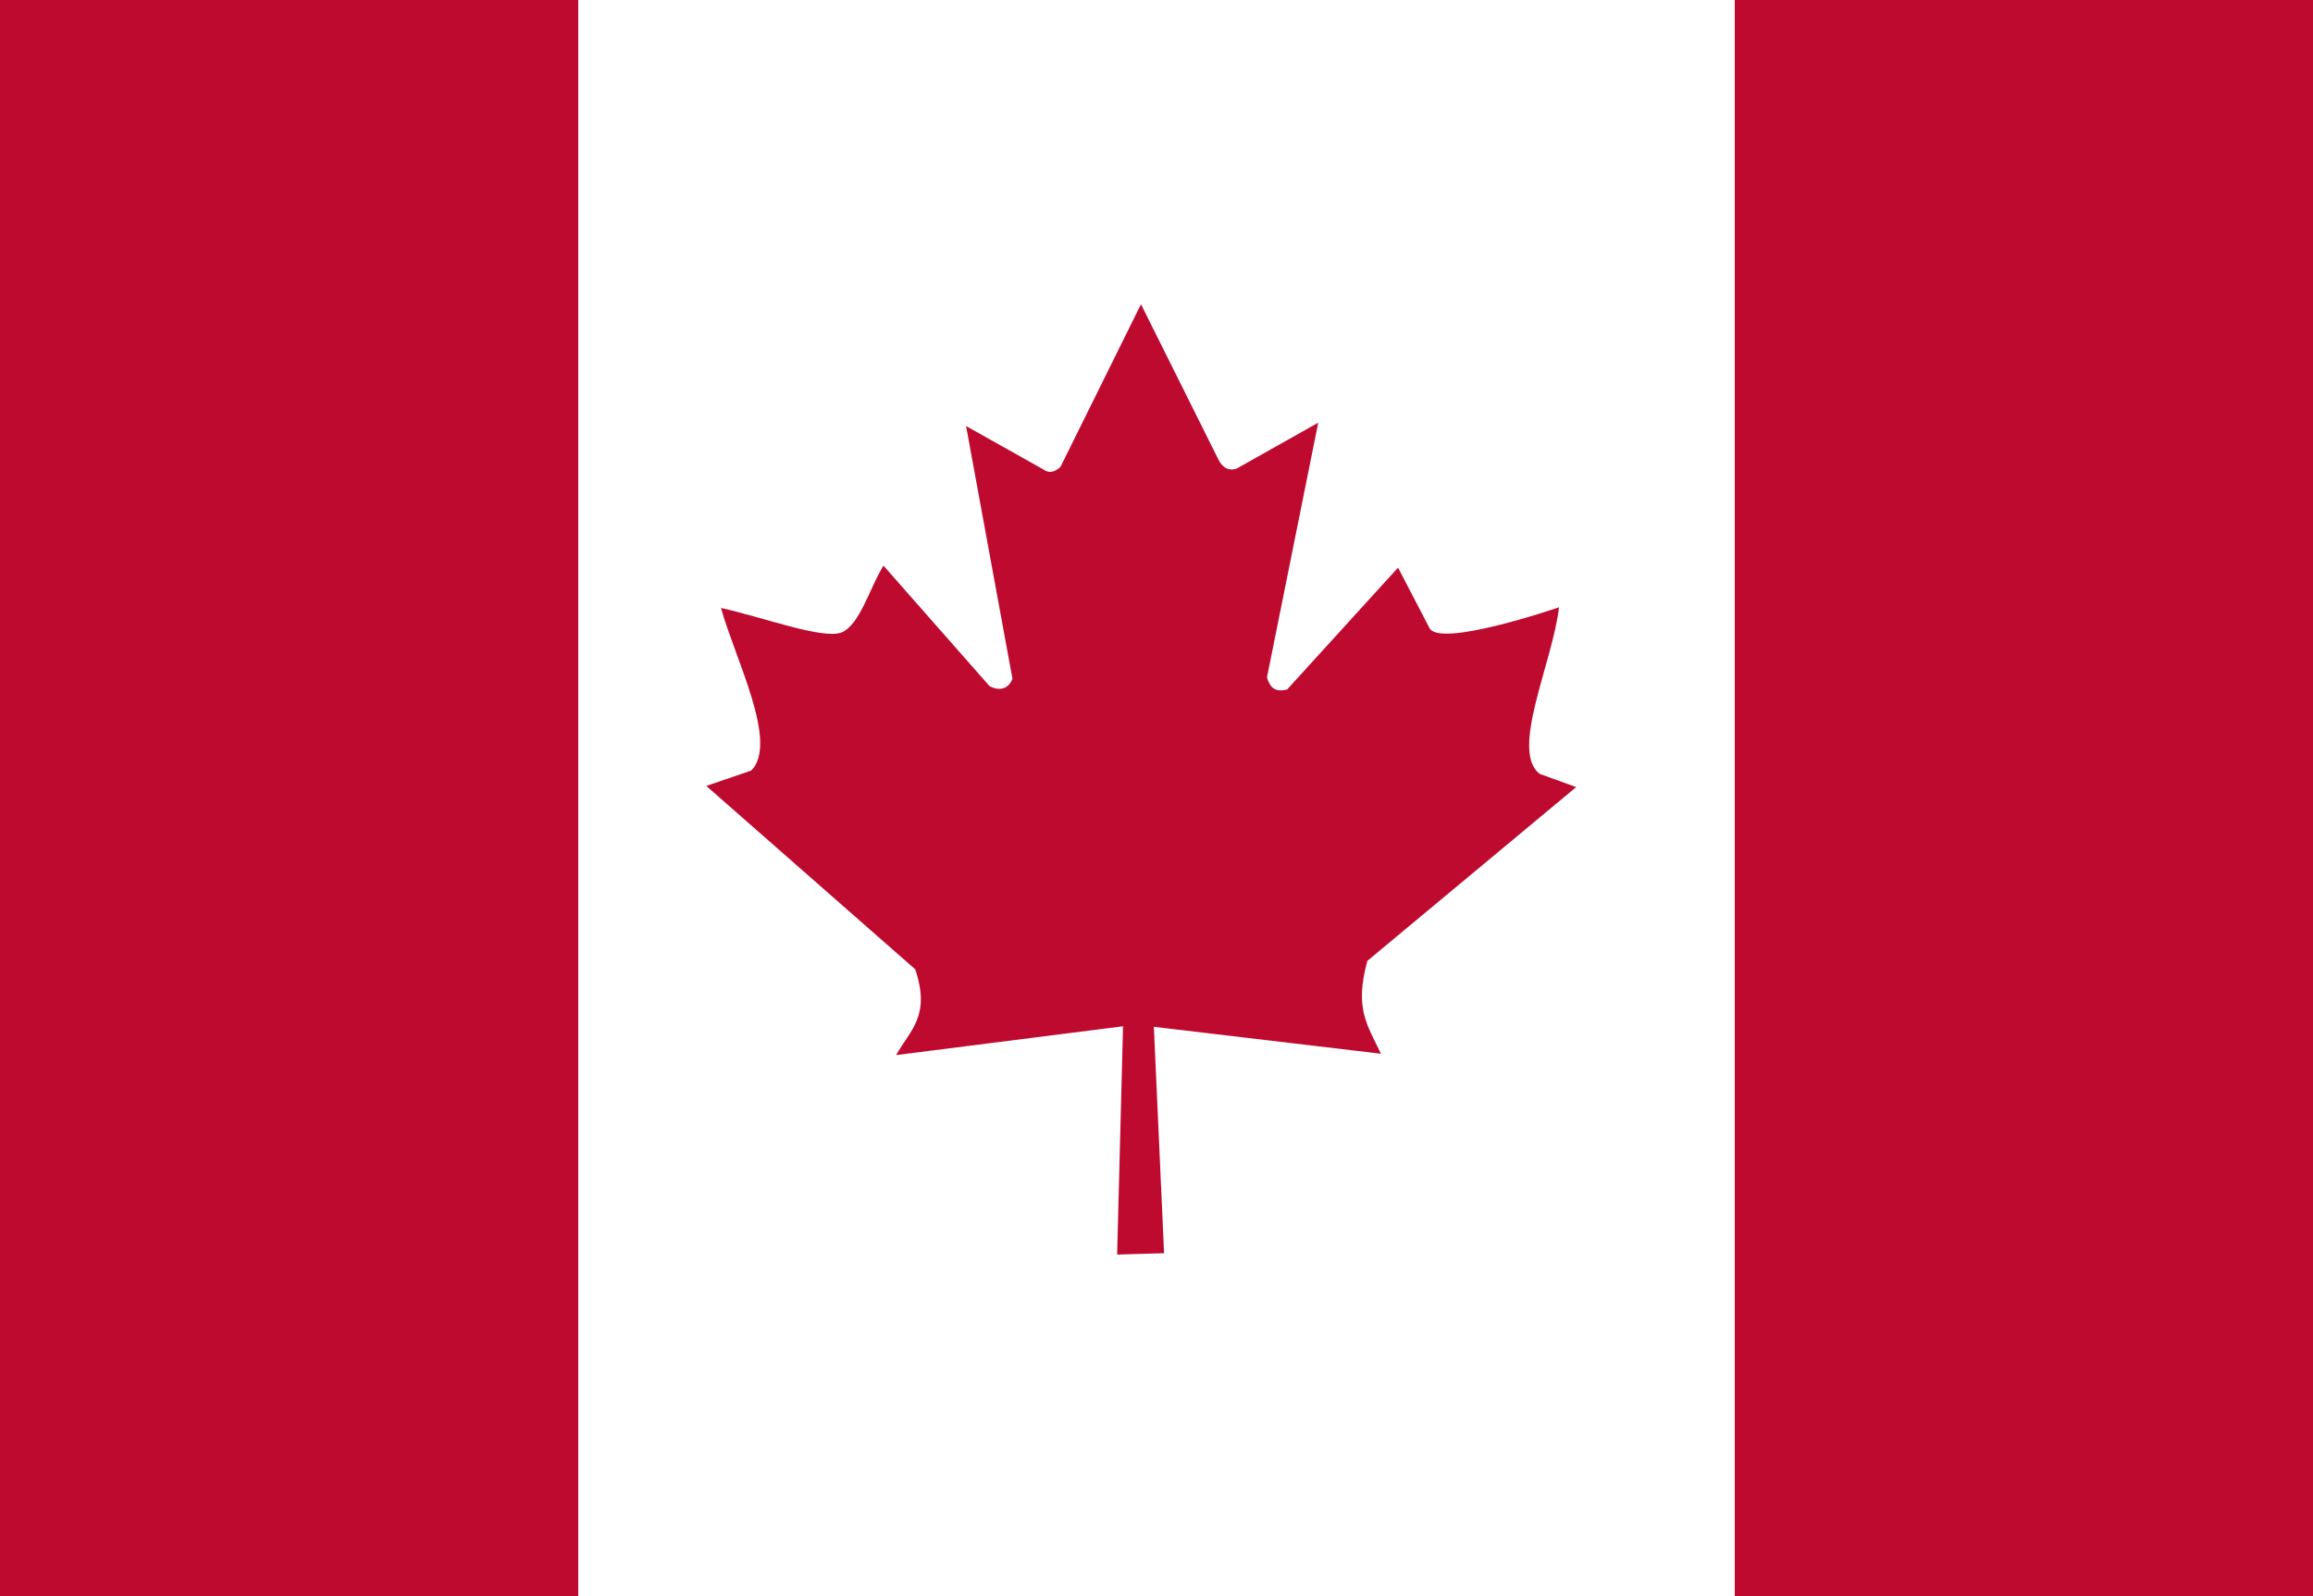 <svg xmlns="http://www.w3.org/2000/svg" width="100" height="69" viewBox="0 0 100 69"><rect x="0" y="0" width="100" height="69" fill="#333333" stroke="none"/><path fill="#FFF" d="M25 0h50v69H25V0z"/><path fill="#BF0A30" d="M0 0h25v69H0V0zm75 0h25v69H75V0zM32.477 33.314l-1.942.664 9.034 7.929c.684 2.037-.237 2.638-.824 3.707l9.808-1.245-.255 9.87 2.03-.059-.442-9.788 9.817 1.164c-.608-1.283-1.148-1.964-.586-4.016l9.028-7.512-1.58-.572c-1.292-.996.558-4.8.837-7.201 0 0-5.271 1.813-5.617.864l-1.342-2.579-4.796 5.269c-.524.125-.747-.083-.87-.526l2.216-11.01-3.509 1.974c-.293.126-.587.017-.78-.325l-3.375-6.771-3.48 7.032c-.262.252-.524.281-.742.11l-3.34-1.874 2.005 10.923c-.16.433-.542.555-.991.32l-4.585-5.208c-.6.961-1.006 2.531-1.799 2.883-.792.33-3.447-.666-5.227-1.054.608 2.194 2.509 5.838 1.306 7.033v-.002z"/></svg>